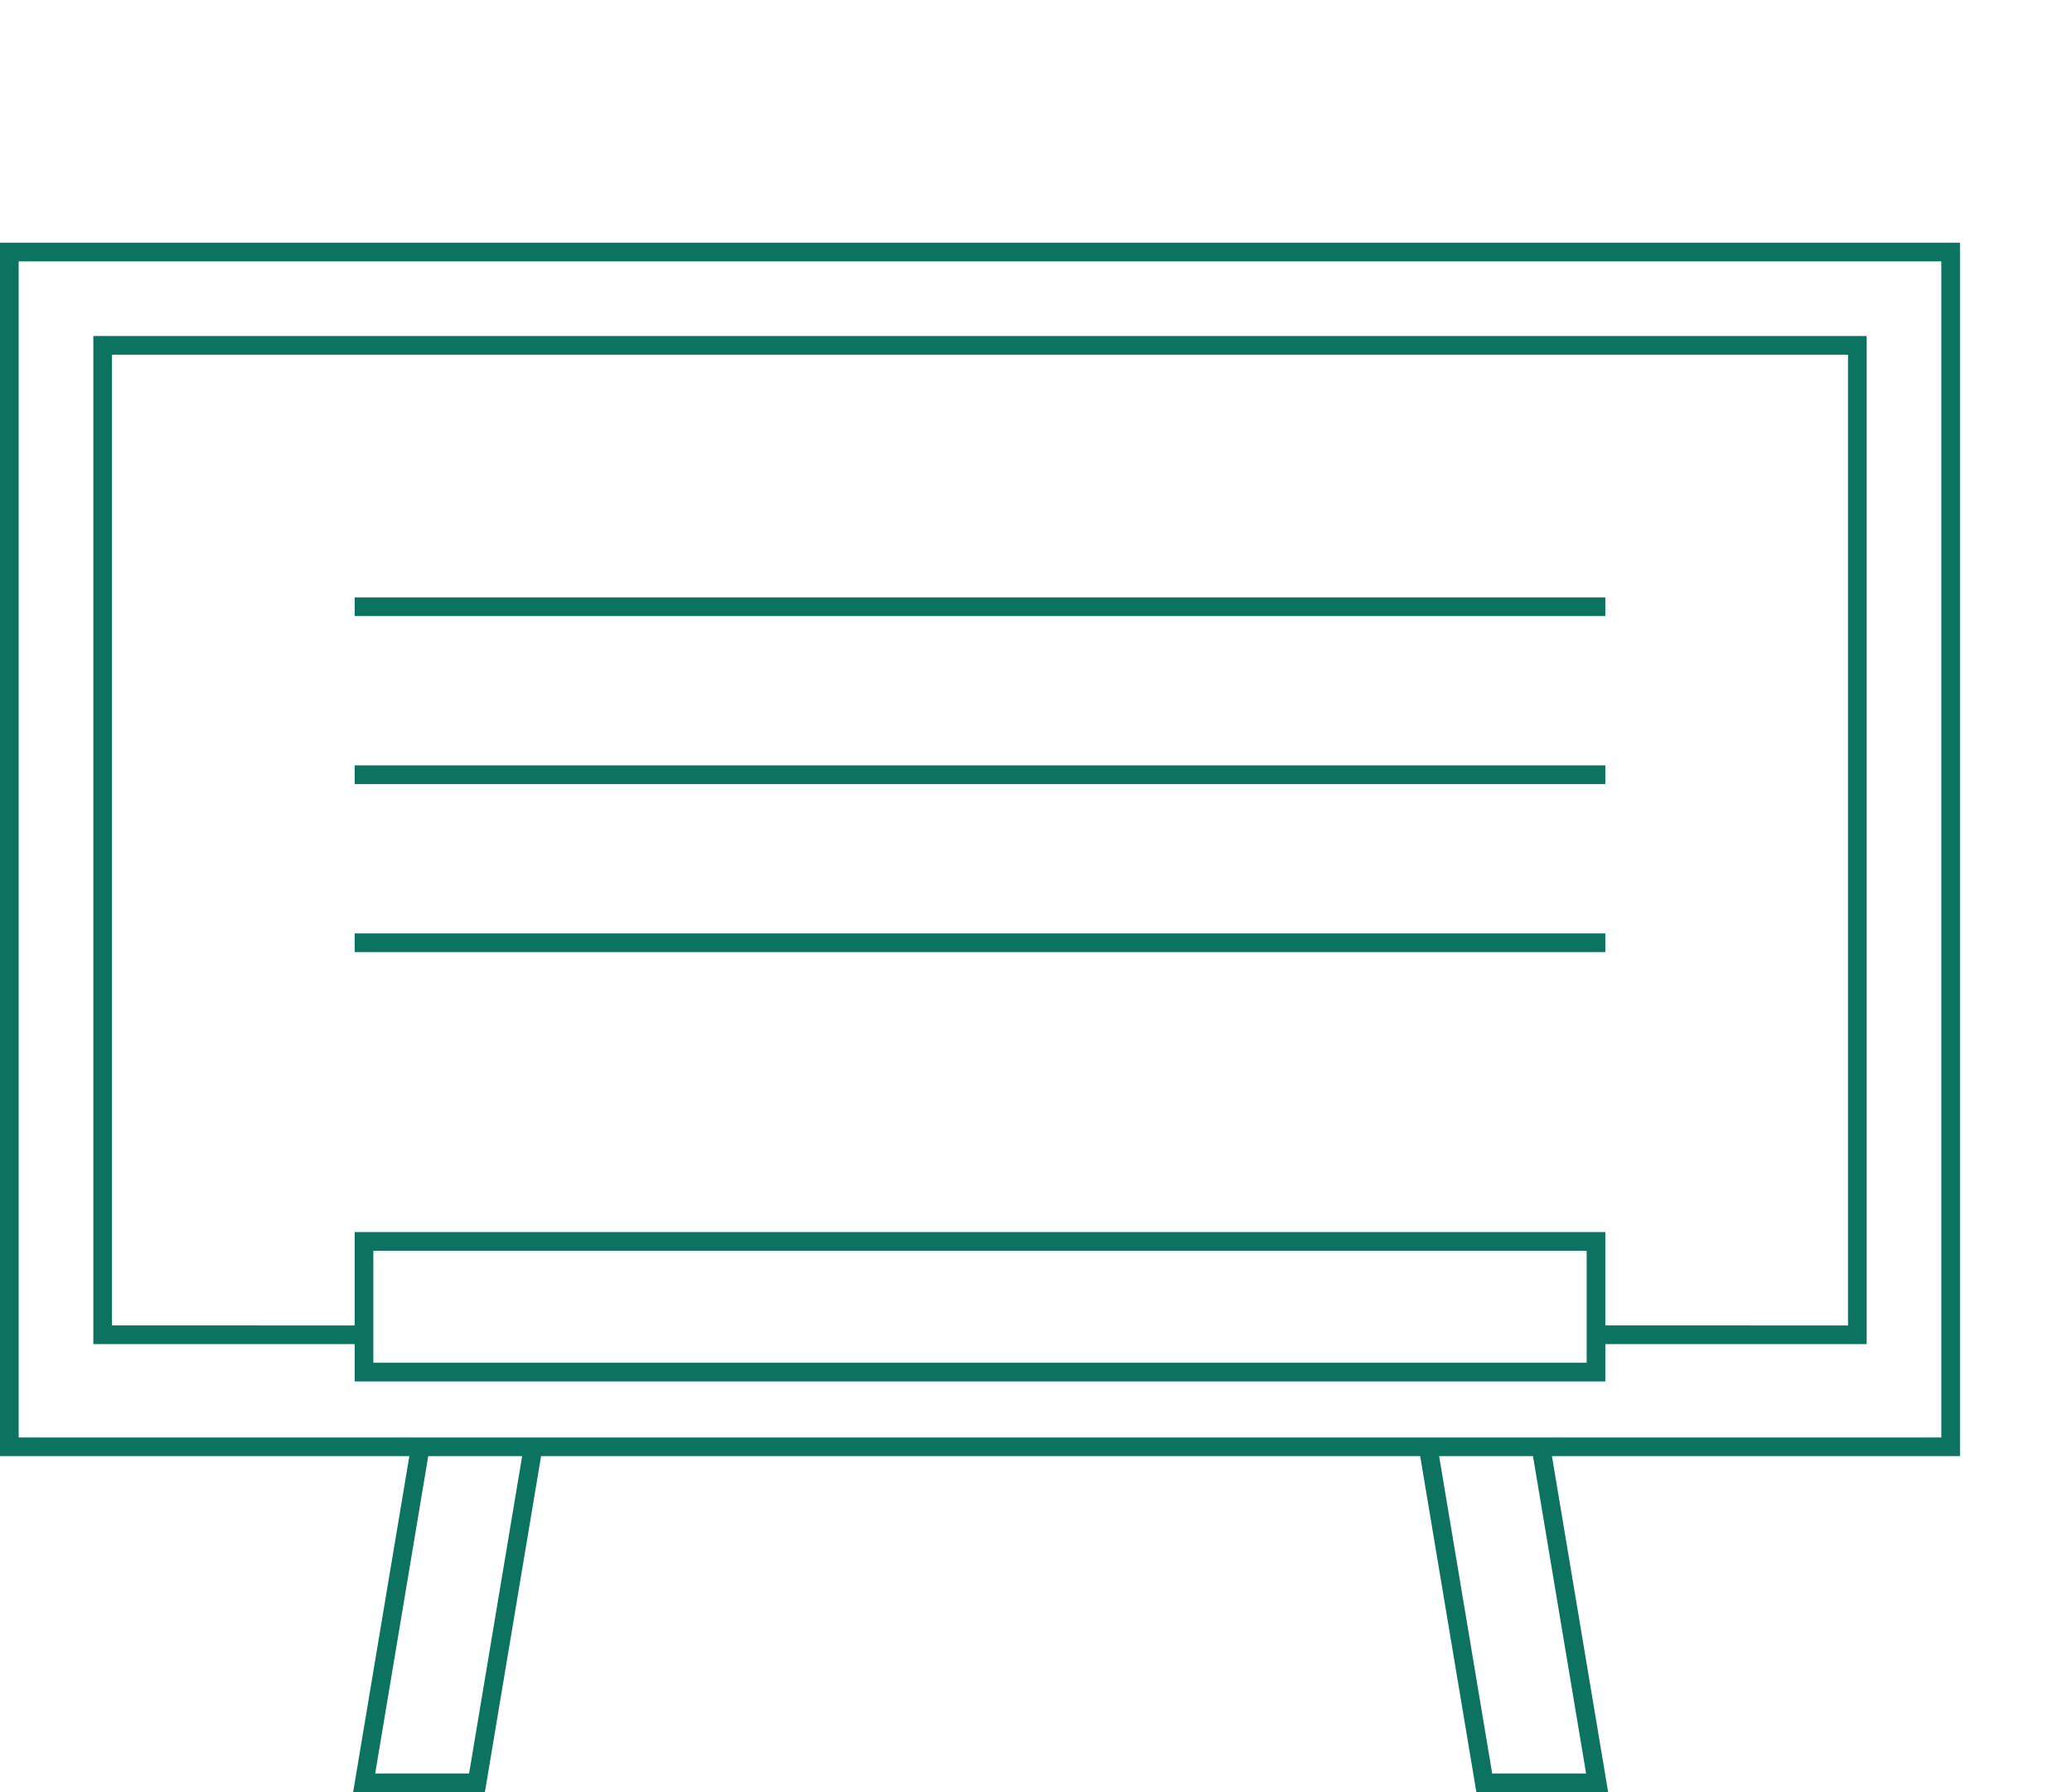 <svg xmlns="http://www.w3.org/2000/svg" width="111" height="96"><g fill="#0C7361"><path d="M105 13H0v65h21.929l-3.011 18h7.059l3.01-18h47.094l3.01 18h7.06L83.14 78H105V13zM25.129 95H20.1l2.842-17h5.03L25.13 95zm59.84 0h-5.03l-2.843-17h5.029l2.844 17zM104 77H1V14h103v63z"/><path d="M19 74h67v-2h14V18H5v54h14v2zm66-1H20v-6h65v6zM6 71V19h93v52H86v-5H19v5H6z"/><path d="M19 32h67v1H19zM19 41h67v1H19zM19 50h67v1H19z"/></g></svg>